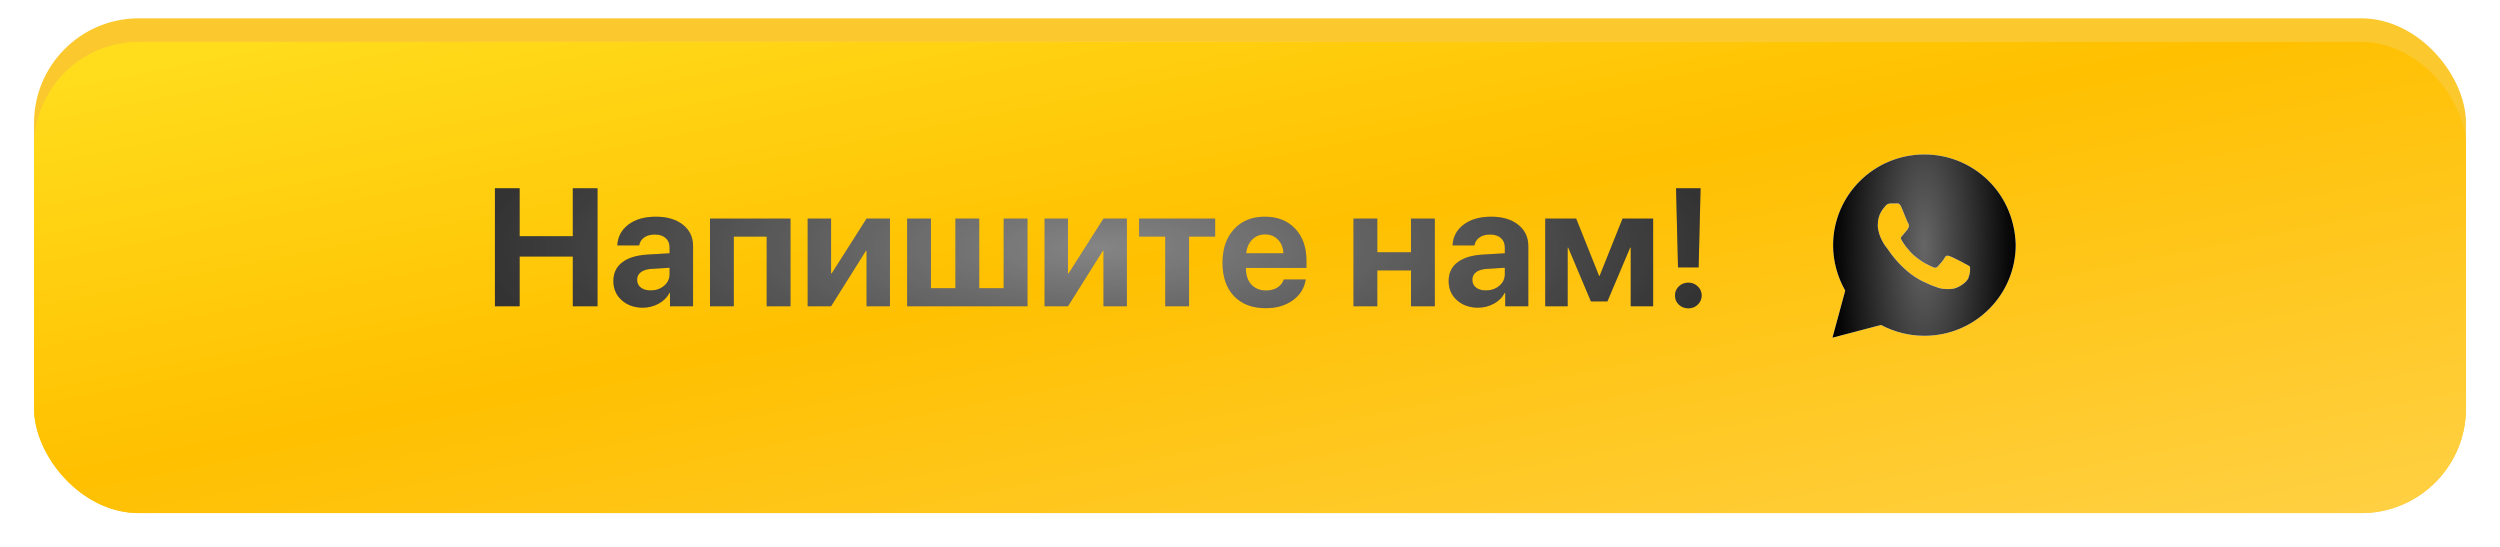<?xml version="1.0" encoding="UTF-8"?> <svg xmlns="http://www.w3.org/2000/svg" width="955" height="209" viewBox="0 0 955 209" fill="none"><rect x="13" y="7" width="929" height="180" rx="40" fill="#FBC82E"></rect><g filter="url(#filter0_d_739_634)"><rect x="13" width="929" height="180" rx="40" fill="url(#paint0_linear_739_634)"></rect><rect x="13" width="929" height="180" rx="40" fill="url(#paint1_linear_739_634)"></rect></g><path d="M228.25 117H218.812V98H198.5V117H189.062V71.906H198.5V90.219H218.812V71.906H228.25V117ZM248.531 110.938C250.552 110.938 252.26 110.354 253.656 109.188C255.073 108 255.781 106.51 255.781 104.719V102.281L248.719 102.719C247.01 102.844 245.688 103.271 244.75 104C243.833 104.729 243.375 105.688 243.375 106.875C243.375 108.125 243.844 109.115 244.781 109.844C245.719 110.573 246.969 110.938 248.531 110.938ZM245.531 117.531C242.302 117.531 239.625 116.583 237.5 114.688C235.375 112.792 234.312 110.354 234.312 107.375C234.312 104.333 235.438 101.948 237.688 100.219C239.938 98.49 243.156 97.5 247.344 97.25L255.781 96.75V94.531C255.781 92.99 255.271 91.781 254.25 90.906C253.25 90.031 251.885 89.594 250.156 89.594C248.49 89.594 247.125 89.969 246.062 90.719C245.021 91.469 244.385 92.479 244.156 93.75H235.812C235.979 90.458 237.385 87.812 240.031 85.812C242.677 83.792 246.188 82.781 250.562 82.781C254.854 82.781 258.292 83.802 260.875 85.844C263.458 87.885 264.75 90.594 264.75 93.969V117H255.938V111.875H255.75C254.833 113.625 253.438 115.01 251.562 116.031C249.688 117.031 247.677 117.531 245.531 117.531ZM292.875 117V90.375H280.312V117H271.219V83.5H301.969V117H292.875ZM317.469 117H308.531V83.5H317.469V104.438H317.719L331.031 83.5H339.969V117H331.031V95.812H330.781L317.469 117ZM346.531 117V83.5H355.625V110.094H364.969V83.5H374.062V110.094H383.406V83.5H392.5V117H346.531ZM407.969 117H399.031V83.5H407.969V104.438H408.219L421.531 83.5H430.469V117H421.531V95.812H421.281L407.969 117ZM464.188 83.5V90.375H454.219V117H445.125V90.375H435.125V83.5H464.188ZM483.25 89.531C481.271 89.531 479.615 90.208 478.281 91.562C476.969 92.917 476.229 94.646 476.062 96.75H490.281C490.177 94.604 489.479 92.865 488.188 91.531C486.917 90.198 485.271 89.531 483.25 89.531ZM490.406 106.75H498.781C498.281 110.042 496.635 112.698 493.844 114.719C491.073 116.719 487.625 117.719 483.5 117.719C478.354 117.719 474.312 116.177 471.375 113.094C468.458 110.01 467 105.781 467 100.406C467 95.052 468.458 90.781 471.375 87.594C474.292 84.385 478.219 82.781 483.156 82.781C488.01 82.781 491.875 84.302 494.75 87.344C497.625 90.385 499.062 94.458 499.062 99.562V102.344H475.969V102.906C475.969 105.302 476.667 107.25 478.062 108.75C479.479 110.229 481.344 110.969 483.656 110.969C485.323 110.969 486.76 110.594 487.969 109.844C489.177 109.073 489.99 108.042 490.406 106.75ZM539 117V103.281H526.125V117H517.031V83.5H526.125V96.375H539V83.5H548.094V117H539ZM567.594 110.938C569.615 110.938 571.323 110.354 572.719 109.188C574.135 108 574.844 106.51 574.844 104.719V102.281L567.781 102.719C566.073 102.844 564.75 103.271 563.812 104C562.896 104.729 562.438 105.688 562.438 106.875C562.438 108.125 562.906 109.115 563.844 109.844C564.781 110.573 566.031 110.938 567.594 110.938ZM564.594 117.531C561.365 117.531 558.688 116.583 556.562 114.688C554.438 112.792 553.375 110.354 553.375 107.375C553.375 104.333 554.5 101.948 556.75 100.219C559 98.49 562.219 97.5 566.406 97.25L574.844 96.75V94.531C574.844 92.99 574.333 91.781 573.312 90.906C572.312 90.031 570.948 89.594 569.219 89.594C567.552 89.594 566.188 89.969 565.125 90.719C564.083 91.469 563.448 92.479 563.219 93.75H554.875C555.042 90.458 556.448 87.812 559.094 85.812C561.74 83.792 565.25 82.781 569.625 82.781C573.917 82.781 577.354 83.802 579.938 85.844C582.521 87.885 583.812 90.594 583.812 93.969V117H575V111.875H574.812C573.896 113.625 572.5 115.01 570.625 116.031C568.75 117.031 566.74 117.531 564.594 117.531ZM598.844 117H590.281V83.5H602.094L610.844 105.375H611.062L619.812 83.5H631.5V117H622.938V94.594H622.719L614.031 115.125H607.719L599.062 94.594H598.844V117ZM640.25 71.906H649.625L648.875 102.156H641L640.25 71.906ZM648.531 116.375C647.552 117.312 646.354 117.781 644.938 117.781C643.521 117.781 642.312 117.312 641.312 116.375C640.333 115.417 639.844 114.25 639.844 112.875C639.844 111.5 640.333 110.344 641.312 109.406C642.312 108.448 643.521 107.969 644.938 107.969C646.354 107.969 647.552 108.448 648.531 109.406C649.531 110.344 650.031 111.5 650.031 112.875C650.031 114.25 649.531 115.417 648.531 116.375Z" fill="url(#paint2_radial_739_634)"></path><path d="M228.25 117H218.812V98H198.5V117H189.062V71.906H198.5V90.219H218.812V71.906H228.25V117ZM248.531 110.938C250.552 110.938 252.26 110.354 253.656 109.188C255.073 108 255.781 106.51 255.781 104.719V102.281L248.719 102.719C247.01 102.844 245.688 103.271 244.75 104C243.833 104.729 243.375 105.688 243.375 106.875C243.375 108.125 243.844 109.115 244.781 109.844C245.719 110.573 246.969 110.938 248.531 110.938ZM245.531 117.531C242.302 117.531 239.625 116.583 237.5 114.688C235.375 112.792 234.312 110.354 234.312 107.375C234.312 104.333 235.438 101.948 237.688 100.219C239.938 98.49 243.156 97.5 247.344 97.25L255.781 96.75V94.531C255.781 92.99 255.271 91.781 254.25 90.906C253.25 90.031 251.885 89.594 250.156 89.594C248.49 89.594 247.125 89.969 246.062 90.719C245.021 91.469 244.385 92.479 244.156 93.75H235.812C235.979 90.458 237.385 87.812 240.031 85.812C242.677 83.792 246.188 82.781 250.562 82.781C254.854 82.781 258.292 83.802 260.875 85.844C263.458 87.885 264.75 90.594 264.75 93.969V117H255.938V111.875H255.75C254.833 113.625 253.438 115.01 251.562 116.031C249.688 117.031 247.677 117.531 245.531 117.531ZM292.875 117V90.375H280.312V117H271.219V83.5H301.969V117H292.875ZM317.469 117H308.531V83.5H317.469V104.438H317.719L331.031 83.5H339.969V117H331.031V95.812H330.781L317.469 117ZM346.531 117V83.5H355.625V110.094H364.969V83.5H374.062V110.094H383.406V83.5H392.5V117H346.531ZM407.969 117H399.031V83.5H407.969V104.438H408.219L421.531 83.5H430.469V117H421.531V95.812H421.281L407.969 117ZM464.188 83.5V90.375H454.219V117H445.125V90.375H435.125V83.5H464.188ZM483.25 89.531C481.271 89.531 479.615 90.208 478.281 91.562C476.969 92.917 476.229 94.646 476.062 96.75H490.281C490.177 94.604 489.479 92.865 488.188 91.531C486.917 90.198 485.271 89.531 483.25 89.531ZM490.406 106.75H498.781C498.281 110.042 496.635 112.698 493.844 114.719C491.073 116.719 487.625 117.719 483.5 117.719C478.354 117.719 474.312 116.177 471.375 113.094C468.458 110.01 467 105.781 467 100.406C467 95.052 468.458 90.781 471.375 87.594C474.292 84.385 478.219 82.781 483.156 82.781C488.01 82.781 491.875 84.302 494.75 87.344C497.625 90.385 499.062 94.458 499.062 99.562V102.344H475.969V102.906C475.969 105.302 476.667 107.25 478.062 108.75C479.479 110.229 481.344 110.969 483.656 110.969C485.323 110.969 486.76 110.594 487.969 109.844C489.177 109.073 489.99 108.042 490.406 106.75ZM539 117V103.281H526.125V117H517.031V83.5H526.125V96.375H539V83.5H548.094V117H539ZM567.594 110.938C569.615 110.938 571.323 110.354 572.719 109.188C574.135 108 574.844 106.51 574.844 104.719V102.281L567.781 102.719C566.073 102.844 564.75 103.271 563.812 104C562.896 104.729 562.438 105.688 562.438 106.875C562.438 108.125 562.906 109.115 563.844 109.844C564.781 110.573 566.031 110.938 567.594 110.938ZM564.594 117.531C561.365 117.531 558.688 116.583 556.562 114.688C554.438 112.792 553.375 110.354 553.375 107.375C553.375 104.333 554.5 101.948 556.75 100.219C559 98.49 562.219 97.5 566.406 97.25L574.844 96.75V94.531C574.844 92.99 574.333 91.781 573.312 90.906C572.312 90.031 570.948 89.594 569.219 89.594C567.552 89.594 566.188 89.969 565.125 90.719C564.083 91.469 563.448 92.479 563.219 93.75H554.875C555.042 90.458 556.448 87.812 559.094 85.812C561.74 83.792 565.25 82.781 569.625 82.781C573.917 82.781 577.354 83.802 579.938 85.844C582.521 87.885 583.812 90.594 583.812 93.969V117H575V111.875H574.812C573.896 113.625 572.5 115.01 570.625 116.031C568.75 117.031 566.74 117.531 564.594 117.531ZM598.844 117H590.281V83.5H602.094L610.844 105.375H611.062L619.812 83.5H631.5V117H622.938V94.594H622.719L614.031 115.125H607.719L599.062 94.594H598.844V117ZM640.25 71.906H649.625L648.875 102.156H641L640.25 71.906ZM648.531 116.375C647.552 117.312 646.354 117.781 644.938 117.781C643.521 117.781 642.312 117.312 641.312 116.375C640.333 115.417 639.844 114.25 639.844 112.875C639.844 111.5 640.333 110.344 641.312 109.406C642.312 108.448 643.521 107.969 644.938 107.969C646.354 107.969 647.552 108.448 648.531 109.406C649.531 110.344 650.031 111.5 650.031 112.875C650.031 114.25 649.531 115.417 648.531 116.375Z" fill="white" fill-opacity="0.2"></path><path d="M759.756 69.208C753.171 62.646 744.39 59 735.122 59C715.854 59 700.244 74.556 700.244 93.757C700.244 99.833 701.951 105.91 704.878 111.014L700 129L718.537 124.139C723.659 126.812 729.268 128.271 735.122 128.271C754.39 128.271 770 112.715 770 93.514C769.756 84.521 766.341 75.771 759.756 69.208ZM751.951 106.153C751.22 108.097 747.805 110.042 746.098 110.285C744.634 110.528 742.683 110.528 740.732 110.042C739.512 109.556 737.805 109.069 735.854 108.097C727.073 104.451 721.463 95.701 720.976 94.972C720.488 94.486 717.317 90.354 717.317 85.979C717.317 81.604 719.512 79.66 720.244 78.688C720.976 77.715 721.951 77.715 722.683 77.715C723.171 77.715 723.902 77.715 724.39 77.715C724.878 77.715 725.61 77.472 726.341 79.174C727.073 80.875 728.78 85.25 729.024 85.493C729.268 85.979 729.268 86.465 729.024 86.951C728.78 87.438 728.537 87.924 728.049 88.41C727.561 88.896 727.073 89.625 726.829 89.868C726.341 90.354 725.854 90.84 726.341 91.569C726.829 92.542 728.537 95.215 731.22 97.646C734.634 100.562 737.317 101.535 738.293 102.021C739.268 102.507 739.756 102.264 740.244 101.778C740.732 101.292 742.439 99.347 742.927 98.375C743.415 97.403 744.146 97.646 744.878 97.889C745.61 98.132 750 100.319 750.732 100.806C751.707 101.292 752.195 101.535 752.439 101.778C752.683 102.507 752.683 104.208 751.951 106.153Z" fill="white"></path><path d="M759.756 69.208C753.171 62.646 744.39 59 735.122 59C715.854 59 700.244 74.556 700.244 93.757C700.244 99.833 701.951 105.91 704.878 111.014L700 129L718.537 124.139C723.659 126.812 729.268 128.271 735.122 128.271C754.39 128.271 770 112.715 770 93.514C769.756 84.521 766.341 75.771 759.756 69.208ZM751.951 106.153C751.22 108.097 747.805 110.042 746.098 110.285C744.634 110.528 742.683 110.528 740.732 110.042C739.512 109.556 737.805 109.069 735.854 108.097C727.073 104.451 721.463 95.701 720.976 94.972C720.488 94.486 717.317 90.354 717.317 85.979C717.317 81.604 719.512 79.66 720.244 78.688C720.976 77.715 721.951 77.715 722.683 77.715C723.171 77.715 723.902 77.715 724.39 77.715C724.878 77.715 725.61 77.472 726.341 79.174C727.073 80.875 728.78 85.25 729.024 85.493C729.268 85.979 729.268 86.465 729.024 86.951C728.78 87.438 728.537 87.924 728.049 88.41C727.561 88.896 727.073 89.625 726.829 89.868C726.341 90.354 725.854 90.84 726.341 91.569C726.829 92.542 728.537 95.215 731.22 97.646C734.634 100.562 737.317 101.535 738.293 102.021C739.268 102.507 739.756 102.264 740.244 101.778C740.732 101.292 742.439 99.347 742.927 98.375C743.415 97.403 744.146 97.646 744.878 97.889C745.61 98.132 750 100.319 750.732 100.806C751.707 101.292 752.195 101.535 752.439 101.778C752.683 102.507 752.683 104.208 751.951 106.153Z" fill="url(#paint3_radial_739_634)"></path><defs><filter id="filter0_d_739_634" x="0.8" y="0" width="953.4" height="208.2" filterUnits="userSpaceOnUse" color-interpolation-filters="sRGB"><feFlood flood-opacity="0" result="BackgroundImageFix"></feFlood><feColorMatrix in="SourceAlpha" type="matrix" values="0 0 0 0 0 0 0 0 0 0 0 0 0 0 0 0 0 0 127 0" result="hardAlpha"></feColorMatrix><feOffset dy="16"></feOffset><feGaussianBlur stdDeviation="6.1"></feGaussianBlur><feComposite in2="hardAlpha" operator="out"></feComposite><feColorMatrix type="matrix" values="0 0 0 0 0.655 0 0 0 0 0.492 0 0 0 0 0 0 0 0 0.41 0"></feColorMatrix><feBlend mode="normal" in2="BackgroundImageFix" result="effect1_dropShadow_739_634"></feBlend><feBlend mode="normal" in="SourceGraphic" in2="effect1_dropShadow_739_634" result="shape"></feBlend></filter><linearGradient id="paint0_linear_739_634" x1="13" y1="90" x2="942" y2="90" gradientUnits="userSpaceOnUse"><stop stop-color="#FBC82E"></stop><stop offset="0.471" stop-color="#FFE084"></stop><stop offset="1" stop-color="#FBC82E"></stop></linearGradient><linearGradient id="paint1_linear_739_634" x1="33" y1="4.52" x2="103.453" y2="355.606" gradientUnits="userSpaceOnUse"><stop offset="0.01" stop-color="#FFDD1D"></stop><stop offset="0.438" stop-color="#FFC000"></stop><stop offset="1" stop-color="#FFD147"></stop></linearGradient><radialGradient id="paint2_radial_739_634" cx="0" cy="0" r="1" gradientUnits="userSpaceOnUse" gradientTransform="translate(420.5 94.5) scale(235.5 70.026)"><stop stop-color="#666666"></stop><stop offset="1"></stop></radialGradient><radialGradient id="paint3_radial_739_634" cx="0" cy="0" r="1" gradientUnits="userSpaceOnUse" gradientTransform="translate(735 94) scale(35 108.929)"><stop stop-color="#666666"></stop><stop offset="1"></stop></radialGradient></defs></svg> 